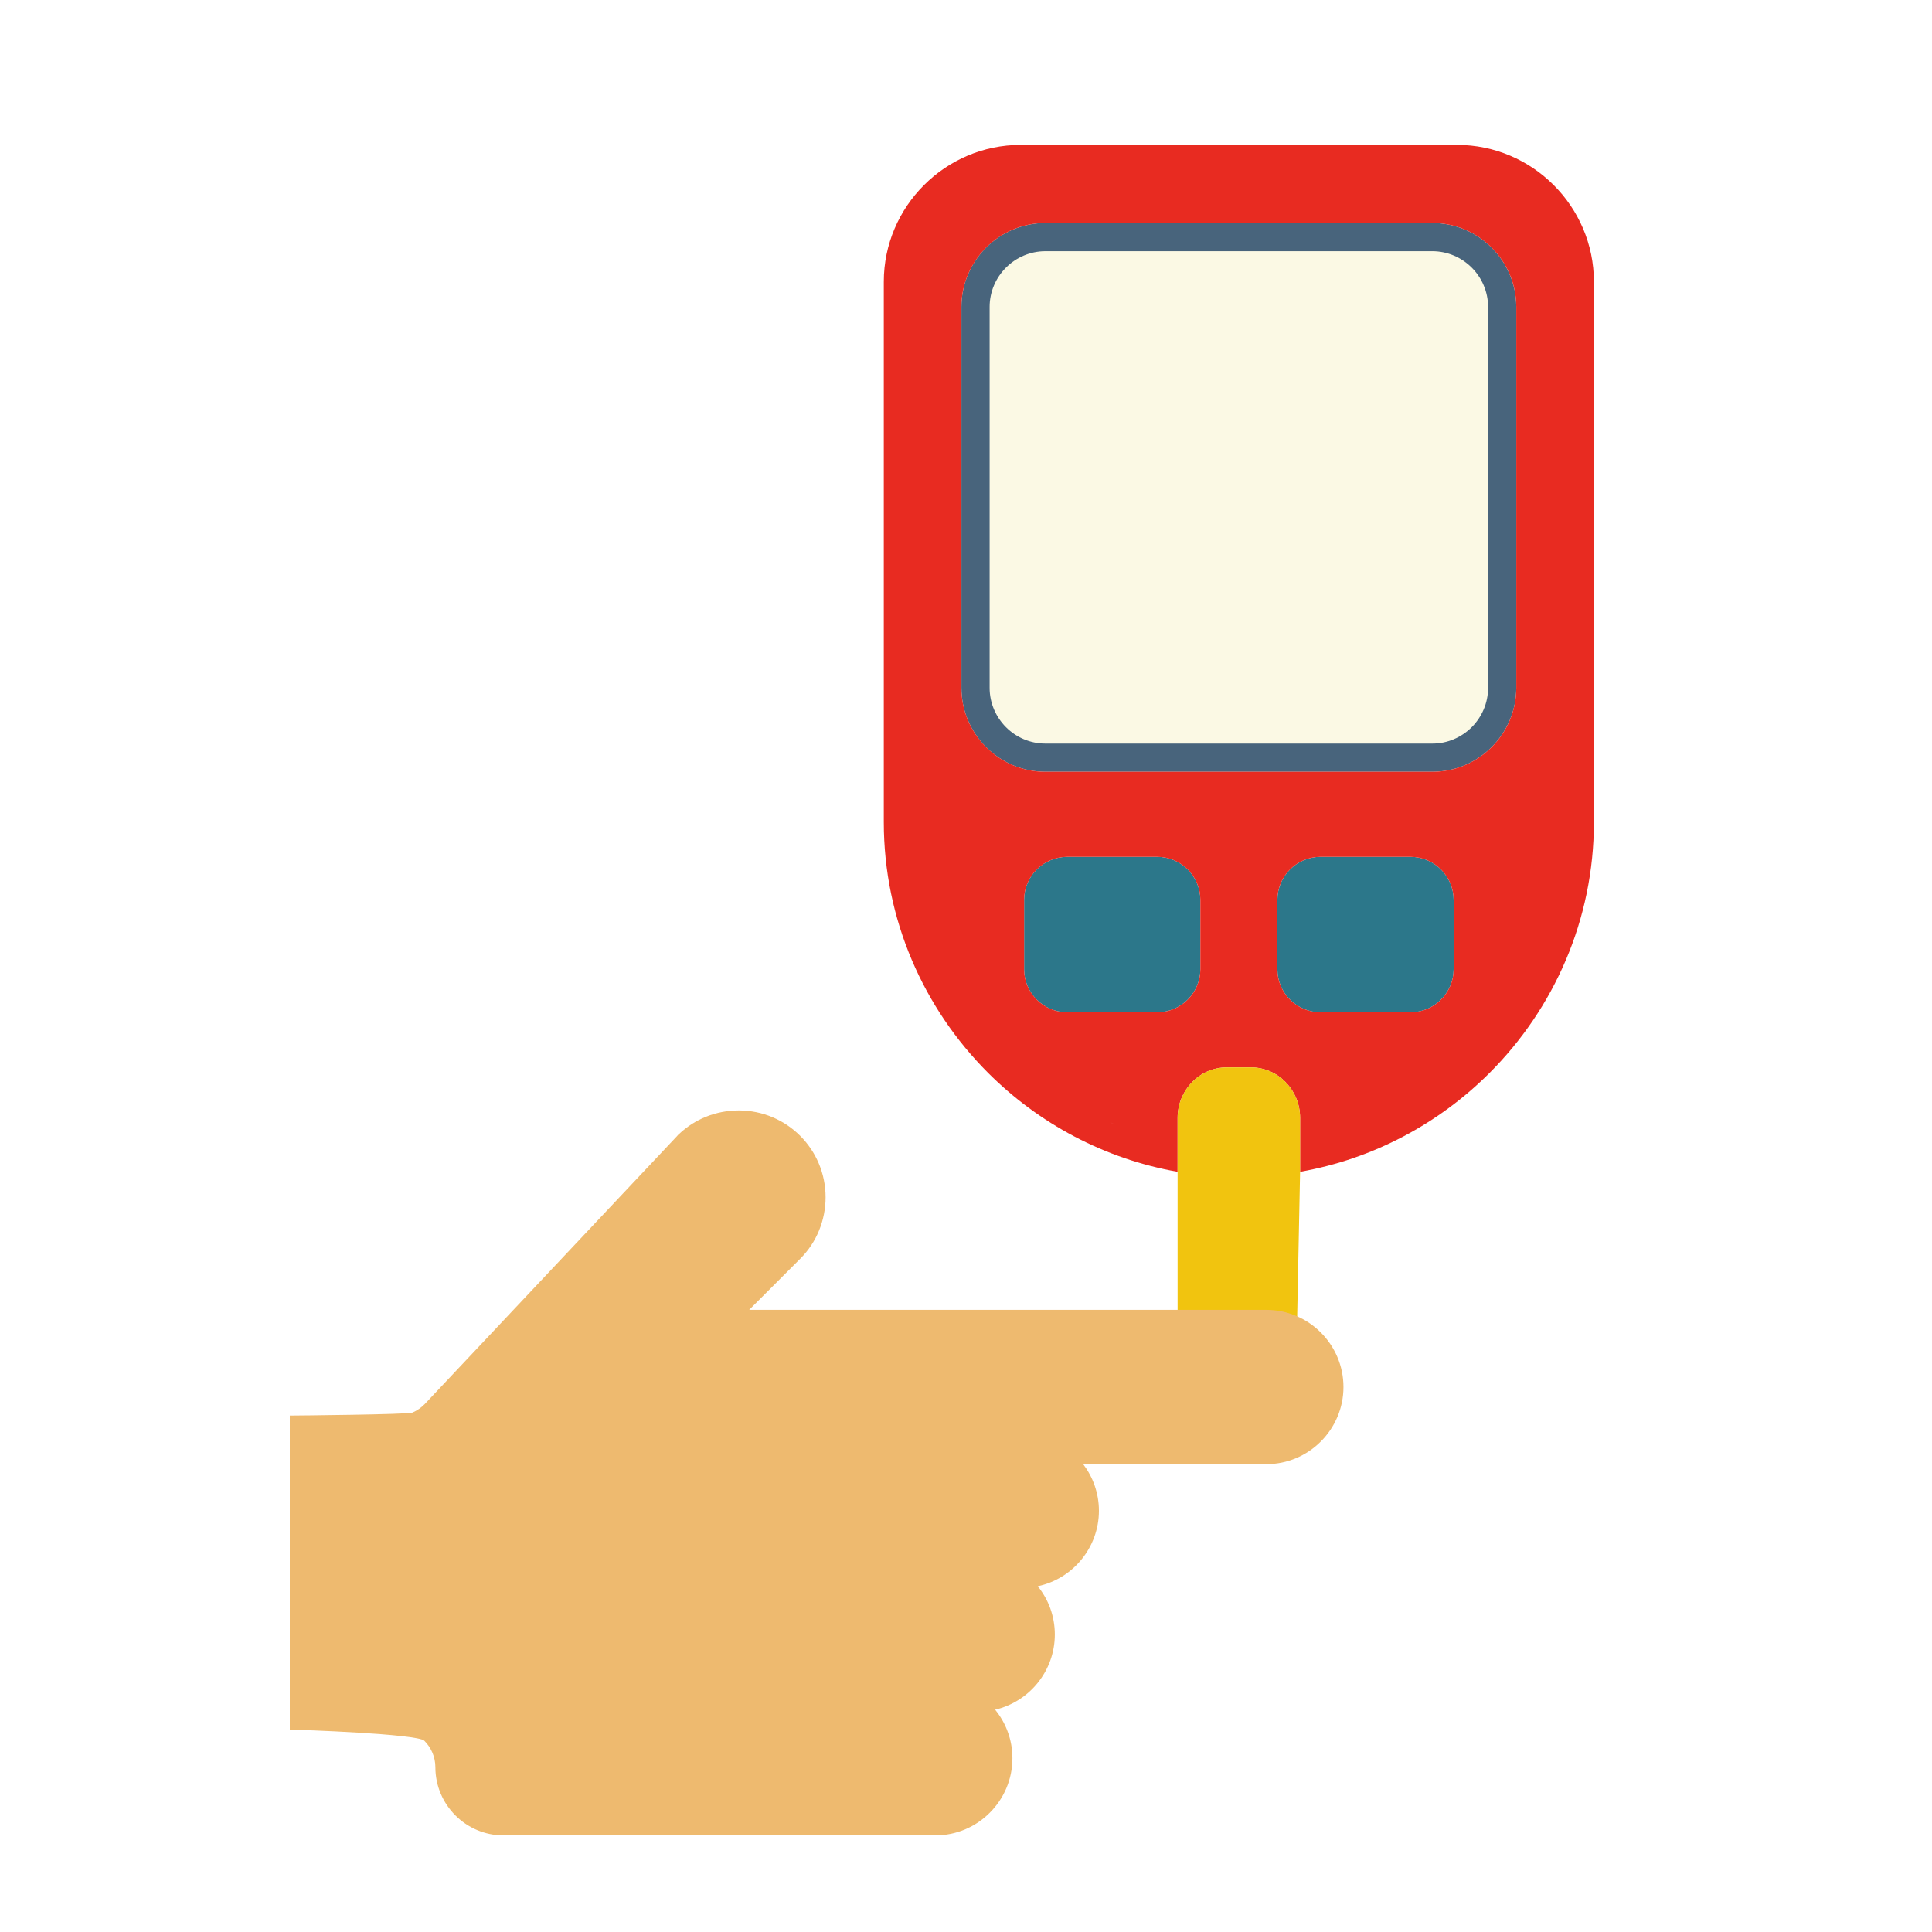 <svg width="40" height="40" viewBox="0 0 40 40" fill="none" xmlns="http://www.w3.org/2000/svg">
<rect width="40" height="40" fill="white"/>
<g clip-path="url(#clip0_1124_2216)">
<path fill-rule="evenodd" clip-rule="evenodd" d="M29.683 5.165H21.615C21.296 5.165 21.005 5.296 20.794 5.506C20.584 5.717 20.453 6.008 20.453 6.327V14.268C20.453 14.588 20.584 14.878 20.794 15.089C21.005 15.3 21.296 15.431 21.615 15.431H29.683C30.003 15.431 30.293 15.3 30.504 15.089C30.715 14.878 30.846 14.588 30.846 14.268V6.327C30.846 6.008 30.715 5.717 30.504 5.506C30.293 5.296 30.003 5.165 29.683 5.165Z" fill="#FBF9E4"/>
<path fill-rule="evenodd" clip-rule="evenodd" d="M21.643 4.617H29.655C30.133 4.617 30.568 4.812 30.883 5.127C31.198 5.442 31.393 5.877 31.393 6.355V14.241C31.393 14.719 31.198 15.153 30.883 15.468C30.568 15.783 30.133 15.979 29.655 15.979H21.643C21.165 15.979 20.73 15.783 20.415 15.468C20.1 15.153 19.905 14.719 19.905 14.241V6.355C19.905 5.877 20.1 5.442 20.415 5.127C20.73 4.812 21.165 4.617 21.643 4.617ZM29.655 5.201H21.643C21.326 5.201 21.037 5.331 20.828 5.54C20.619 5.749 20.489 6.038 20.489 6.355V14.241C20.489 14.558 20.619 14.846 20.828 15.056C21.037 15.265 21.326 15.395 21.643 15.395H29.655C29.972 15.395 30.26 15.265 30.47 15.056C30.679 14.846 30.809 14.558 30.809 14.241V6.355C30.809 6.038 30.679 5.749 30.47 5.54C30.26 5.331 29.972 5.201 29.655 5.201Z" fill="#48647C"/>
<path fill-rule="evenodd" clip-rule="evenodd" d="M22.094 17.74H23.96C24.206 17.74 24.428 17.84 24.59 18.001C24.751 18.163 24.852 18.386 24.852 18.631V20.067C24.852 20.312 24.751 20.535 24.59 20.696C24.428 20.858 24.206 20.958 23.96 20.958H22.094C21.849 20.958 21.626 20.858 21.464 20.696C21.303 20.535 21.203 20.312 21.203 20.067V18.631C21.203 18.386 21.303 18.163 21.464 18.001C21.626 17.84 21.849 17.74 22.094 17.74Z" fill="#2C778A"/>
<path fill-rule="evenodd" clip-rule="evenodd" d="M27.338 17.74H29.204C29.45 17.74 29.673 17.84 29.834 18.001C29.995 18.163 30.096 18.386 30.096 18.631V20.067C30.096 20.312 29.995 20.535 29.834 20.696C29.673 20.858 29.45 20.958 29.204 20.958H27.338C27.093 20.958 26.87 20.858 26.708 20.696C26.547 20.535 26.447 20.312 26.447 20.067V18.631C26.447 18.386 26.547 18.163 26.708 18.001C26.87 17.84 27.093 17.74 27.338 17.74Z" fill="#2C778A"/>
<path d="M30.166 3H21.132C19.573 3 18.298 4.275 18.298 5.834V17.021C18.298 19.042 19.125 20.88 20.457 22.212C21.505 23.26 22.865 23.994 24.381 24.261V23.144C24.381 22.857 24.495 22.595 24.679 22.406C24.863 22.216 25.117 22.099 25.397 22.099H25.902C26.181 22.099 26.435 22.216 26.619 22.406C26.803 22.595 26.917 22.857 26.917 23.144V24.261C28.433 23.994 29.794 23.26 30.841 22.212C32.173 20.88 33 19.042 33 17.021V5.834C33 4.275 31.726 3 30.166 3H30.166ZM23.069 23.273C23.048 23.264 23.027 23.256 23.007 23.247L22.985 23.237L23.084 23.279L23.069 23.273ZM24.852 20.067C24.852 20.312 24.752 20.535 24.59 20.696C24.429 20.858 24.206 20.958 23.96 20.958H22.094C21.849 20.958 21.626 20.858 21.465 20.696C21.303 20.535 21.203 20.312 21.203 20.067V18.631C21.203 18.386 21.303 18.163 21.465 18.001C21.626 17.84 21.849 17.74 22.094 17.74H23.96C24.206 17.74 24.429 17.84 24.59 18.001C24.752 18.163 24.852 18.386 24.852 18.631V20.067ZM30.096 20.067C30.096 20.312 29.995 20.535 29.834 20.696C29.672 20.858 29.45 20.958 29.204 20.958H27.338C27.093 20.958 26.87 20.858 26.708 20.696C26.547 20.535 26.447 20.312 26.447 20.067V18.631C26.447 18.386 26.547 18.163 26.708 18.001C26.87 17.84 27.093 17.74 27.338 17.74H29.204C29.45 17.74 29.672 17.84 29.834 18.001C29.995 18.163 30.096 18.386 30.096 18.631V20.067ZM31.393 14.241C31.393 14.719 31.198 15.153 30.883 15.468C30.568 15.783 30.134 15.979 29.655 15.979H21.643C21.165 15.979 20.73 15.783 20.416 15.468C20.101 15.153 19.905 14.719 19.905 14.241V6.355C19.905 5.877 20.101 5.442 20.416 5.127C20.73 4.812 21.165 4.617 21.643 4.617H29.655C30.134 4.617 30.568 4.812 30.883 5.127C31.198 5.442 31.393 5.877 31.393 6.355V14.241V14.241Z" fill="#E82B21"/>
<path d="M26.619 22.406C26.435 22.216 26.181 22.099 25.902 22.099H25.397C25.117 22.099 24.863 22.216 24.679 22.406C24.495 22.595 24.381 22.857 24.381 23.144V30.287H24.989V30.26H26.198C26.236 30.26 26.273 30.261 26.31 30.264V30.287L26.812 29.48L26.917 24.261V23.144C26.917 22.857 26.803 22.595 26.619 22.406Z" fill="#F1C40F"/>
<path fill-rule="evenodd" clip-rule="evenodd" d="M27.346 27.588C27.056 27.299 26.657 27.119 26.217 27.119H15.511L16.567 26.062C16.739 25.89 16.869 25.692 16.956 25.48C17.047 25.259 17.093 25.024 17.093 24.789C17.093 24.291 16.892 23.841 16.567 23.516C16.242 23.191 15.792 22.99 15.294 22.99C15.064 22.99 14.833 23.034 14.616 23.121C14.413 23.203 14.222 23.324 14.054 23.483L14.053 23.482L14.04 23.496L14.027 23.509L14.028 23.51L8.794 29.07C8.721 29.145 8.634 29.205 8.539 29.246C8.445 29.286 6.106 29.308 6 29.308V35.811C6.214 35.811 8.644 35.899 8.785 36.04C8.926 36.181 9.014 36.376 9.014 36.589C9.014 36.977 9.172 37.33 9.428 37.586C9.684 37.842 10.037 38 10.425 38H19.364C19.803 38 20.203 37.821 20.492 37.531C20.782 37.242 20.961 36.842 20.961 36.402C20.961 36.21 20.927 36.026 20.864 35.855C20.803 35.687 20.714 35.533 20.603 35.397C20.958 35.314 21.263 35.115 21.482 34.845C21.706 34.568 21.839 34.217 21.839 33.84C21.839 33.65 21.805 33.467 21.744 33.297C21.683 33.13 21.595 32.977 21.486 32.841C21.848 32.764 22.161 32.566 22.385 32.295C22.615 32.016 22.752 31.66 22.752 31.279C22.752 31.095 22.72 30.917 22.662 30.752C22.606 30.593 22.526 30.446 22.426 30.314H26.217C26.657 30.314 27.056 30.135 27.346 29.845C27.635 29.556 27.815 29.156 27.815 28.717C27.815 28.277 27.635 27.878 27.346 27.588L27.346 27.588Z" fill="#EEBA6F"/>
</g>
<defs>
<clipPath id="clip0_1124_2216">
<rect width="27" height="35" fill="white" transform="translate(6 3)"/>
</clipPath>
</defs>
</svg>
